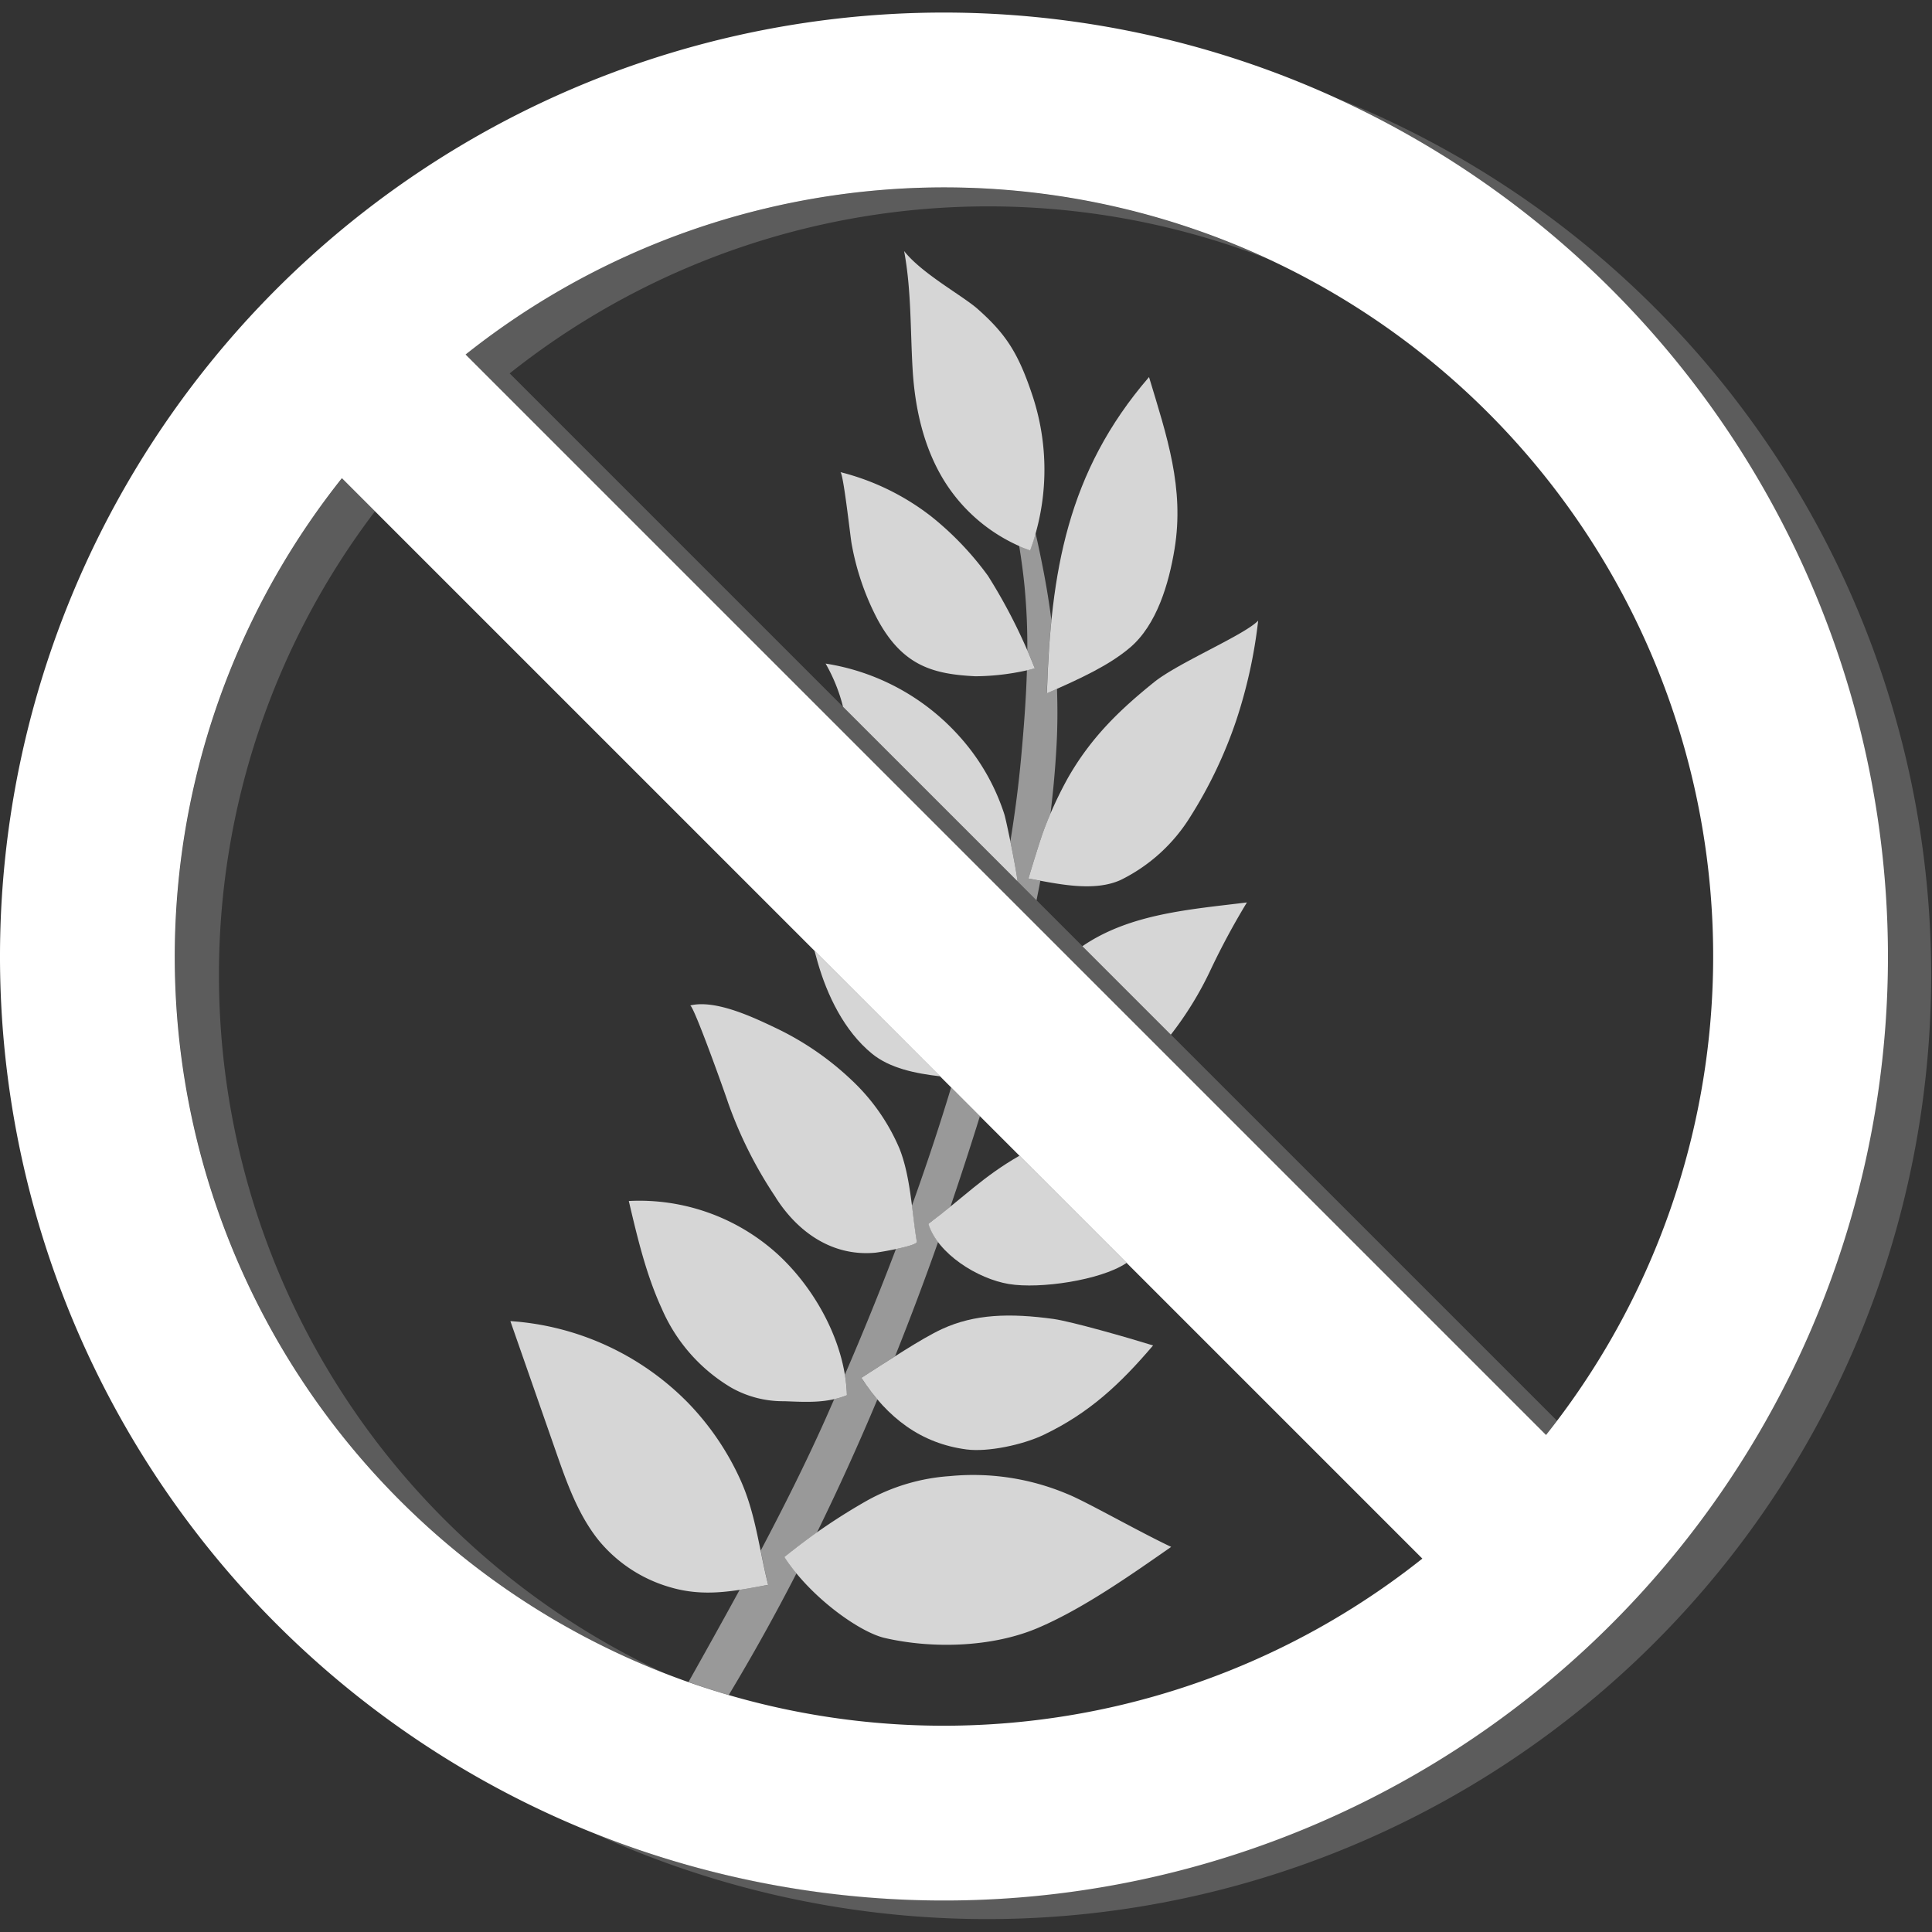 <svg viewBox="0 0 300 300" xmlns="http://www.w3.org/2000/svg"><rect x="0" y="0" width="300" height="300" fill="#333333" stroke="none"/><g fill="#fff"><path d="m 178.42 58.55 c 2.78 9.21 5.52 17.23 3.96 26.72 -.87 5.3 -2.74 11.77 -6.94 15.31 -3.19 2.7 -7.54 4.74 -12.88 7.07 .61 -18.75 3.12 -34.34 15.86 -49.1 z" opacity=".8"/><path d="m 146.48 74.44 c -2.97 -4.91 -4.42 -10.83 -4.78 -17.27 -.35 -6.08 -.19 -12.21 -1.31 -18.19 2.73 3.5 9.15 6.97 11.46 9.03 4.39 3.91 6.33 6.85 8.6 13.81 a 36.56 36.56 0 0 1 -.49 23.65 26.21 26.21 0 0 1 -13.48 -11.03 z" opacity=".8"/><path d="m 130.49 73.31 c .46 .11 1.54 9.93 1.73 11.01 a 40.5 40.5 0 0 0 3.99 11.76 c 3.96 7.41 8.8 8.6 15.24 8.93 a 37.57 37.57 0 0 0 9.23 -1.22 85.2 85.2 0 0 0 -7.27 -14.38 47.66 47.66 0 0 0 -8.77 -9.19 38.09 38.09 0 0 0 -14.15 -6.91 z" opacity=".8"/><path d="m 159.7 136.41 c .67 -2.24 1.9 -6.25 2.42 -7.6 a 60.21 60.21 0 0 1 3.75 -8.09 c 3.52 -6.13 7.82 -10.35 13.32 -14.78 3.77 -3.04 14.03 -7.32 16.18 -9.57 a 76.5 76.5 0 0 1 -3.39 15.44 69.32 69.32 0 0 1 -7.11 14.95 26.43 26.43 0 0 1 -10.85 9.88 c -4.16 1.89 -9.72 .63 -14.32 -.23 z" opacity=".8"/><path d="m 120.53 186.07 c 3.44 5.33 8.78 9.06 15.38 8.45 .61 -.06 6.56 -1.04 6.45 -1.71 -.77 -4.64 -.95 -10.03 -2.67 -14.41 a 31.35 31.35 0 0 0 -7.47 -10.7 45.5 45.5 0 0 0 -11.9 -8.14 c -3.46 -1.65 -9.25 -4.38 -13.16 -3.43 .52 -.13 5.49 13.82 5.92 15.16 a 65.62 65.62 0 0 0 7.32 14.56 z" opacity=".8"/><path d="m 120.62 194.63 a 31.92 31.92 0 0 0 -22.98 -8.14 c 1.34 5.7 2.69 11.44 5.14 16.76 a 26.45 26.45 0 0 0 10.75 12.21 16.31 16.31 0 0 0 8.26 2.12 c 3.48 .13 6.53 .33 9.72 -.93 -.26 -8.13 -4.93 -16.62 -10.89 -22.02 z" opacity=".8"/><path d="m 179.05 208.92 c -5.09 5.97 -9.85 10.45 -16.92 13.85 -3.32 1.6 -8.76 2.73 -12.04 2.3 -7.04 -.92 -12.28 -4.87 -16.33 -11.12 4.04 -2.57 9.28 -6.09 12.54 -7.59 5.02 -2.31 10.48 -2.49 17.31 -1.55 2.83 .41 11.41 2.86 15.44 4.11 z" opacity=".8"/><path d="m 106.84 217.83 a 42.65 42.65 0 0 0 -27.59 -12.69 l 7.09 20.31 c 1.69 4.84 3.44 9.79 6.66 13.78 a 22.35 22.35 0 0 0 11.15 7.26 c 5.26 1.53 9.87 .58 15.13 -.4 -1.43 -5.61 -1.93 -11.12 -4.38 -16.46 a 42.21 42.21 0 0 0 -8.06 -11.8 z" opacity=".8"/><path d="m 181.86 240.2 c -6.26 4.36 -13.75 9.65 -20.78 12.62 s -16.28 3.24 -23.71 1.52 c -3.93 -.91 -11.54 -6.35 -15.57 -12.56 a 93.15 93.15 0 0 1 12.8 -8.75 30.7 30.7 0 0 1 12.88 -3.82 37.59 37.59 0 0 1 18.19 2.75 c 2.85 1.12 10.98 5.78 16.19 8.24 z" opacity=".8"/><g fill-rule="evenodd"><path d="m 207.57 15.24 a 146.6 146.6 0 0 1 -115.14 269.53 146.59 146.59 0 1 0 115.14 -269.53 z" opacity=".2"/><path d="m 196.86 40.21 a 119.39 119.39 0 0 0 -124.56 14.84 l 167.77 167.77 q .87 -1.09 1.71 -2.2 l -162.64 -162.64 a 119.45 119.45 0 0 1 117.72 -17.77 z" opacity=".2"/><path d="m 34 151.47 a 118.86 118.86 0 0 1 24.23 -72.08 l -5.13 -5.13 a 119.41 119.41 0 0 0 50.05 185.54 119.49 119.49 0 0 1 -69.15 -108.33 z" opacity=".2"/></g><path d="m 152.16 173.32 l -4.47 -4.47 c -.24 .8 -.48 1.6 -.73 2.39 -1.66 5.37 -3.46 10.69 -5.36 15.98 .24 1.91 .45 3.8 .75 5.59 .06 .35 -1.59 .8 -3.23 1.14 q -3.74 9.84 -7.93 19.51 a 24.16 24.16 0 0 1 .33 3.19 13.38 13.38 0 0 1 -1.98 .6 c -.48 1.09 -.96 2.19 -1.44 3.27 -3.09 6.89 -6.47 13.61 -9.98 20.26 .36 1.76 .72 3.53 1.17 5.31 -1.52 .28 -2.99 .56 -4.44 .78 -2.61 4.79 -5.27 9.55 -7.94 14.31 q 3.09 1.09 6.25 2.02 5.57 -9.26 10.52 -18.9 a 27.71 27.71 0 0 1 -1.86 -2.51 c 1.53 -1.28 3.28 -2.59 5.04 -3.83 q 4.99 -10.18 9.38 -20.66 a 32.38 32.38 0 0 1 -2.48 -3.35 c 1.62 -1.03 3.43 -2.21 5.23 -3.36 q 3.53 -8.8 6.68 -17.74 a 9.29 9.29 0 0 1 -1.5 -2.82 c 1.26 -.94 2.37 -1.83 3.42 -2.68 q 2.38 -6.99 4.57 -14.03 z" opacity=".5"/><path d="m 159.7 136.41 c .67 -2.24 1.9 -6.25 2.42 -7.6 .3 -.79 .64 -1.63 1 -2.48 .43 -3.52 .75 -7.06 .94 -10.59 .16 -2.91 .17 -5.85 .07 -8.79 -.52 .23 -1.04 .46 -1.58 .7 .13 -3.92 .34 -7.7 .71 -11.36 q -.49 -3.8 -1.21 -7.54 c -.37 -1.91 -.78 -3.92 -1.25 -5.96 q -.38 1.35 -.85 2.67 c -.59 -.23 -1.14 -.48 -1.7 -.73 .34 2.06 .62 4.13 .83 6.21 a 96.78 96.78 0 0 1 .44 10.04 c .5 1.14 .91 2.13 1.16 2.82 -.39 .09 -.8 .18 -1.22 .27 -.13 4.49 -.48 8.97 -.89 13.46 -.4 4.38 -.97 8.75 -1.68 13.11 .48 2.35 .98 5.02 1.11 6.21 l 2.95 2.95 c .2 -1.01 .41 -2.02 .59 -3.03 -.63 -.13 -1.24 -.24 -1.84 -.36 z" opacity=".5"/><path d="m 156.65 199.38 c 4.86 .81 14.19 -.6 18.14 -3.18 .05 -.03 .1 -.07 .15 -.1 l -16.64 -16.64 c -5.69 3.27 -8.59 6.41 -14.14 10.58 1.43 4.65 7.66 8.54 12.49 9.34 z" opacity=".8"/><path d="m 126.48 147.64 c .16 .58 .31 1.17 .48 1.75 1.47 5.14 4.13 10.71 8.45 14.23 2.76 2.26 6.74 3.07 10.57 3.51 z" opacity=".8"/><path d="m 193.62 140.13 c -8.8 1.09 -18.13 1.73 -25.52 6.78 l -.02 .02 13.73 13.73 a 53.05 53.05 0 0 0 6.19 -10.1 115.06 115.06 0 0 1 5.62 -10.43 z" opacity=".8"/><path d="m 149.17 114.56 a 35.18 35.18 0 0 0 -20.97 -11.52 26.22 26.22 0 0 1 2.7 6.7 l 27.1 27.1 c -.24 -2.16 -1.73 -9.36 -2.04 -10.38 a 33.41 33.41 0 0 0 -6.79 -11.9 z" opacity=".8"/><path d="m 240.07 222.82 a 119.4 119.4 0 0 0 -167.77 -167.77 z m -186.98 -148.57 a 119.4 119.4 0 0 0 167.77 167.77 z m 93.49 -72.3 a 146.58 146.58 0 1 0 146.58 146.59 146.65 146.65 0 0 0 -146.58 -146.59 z" fill-rule="evenodd"/></g></svg>